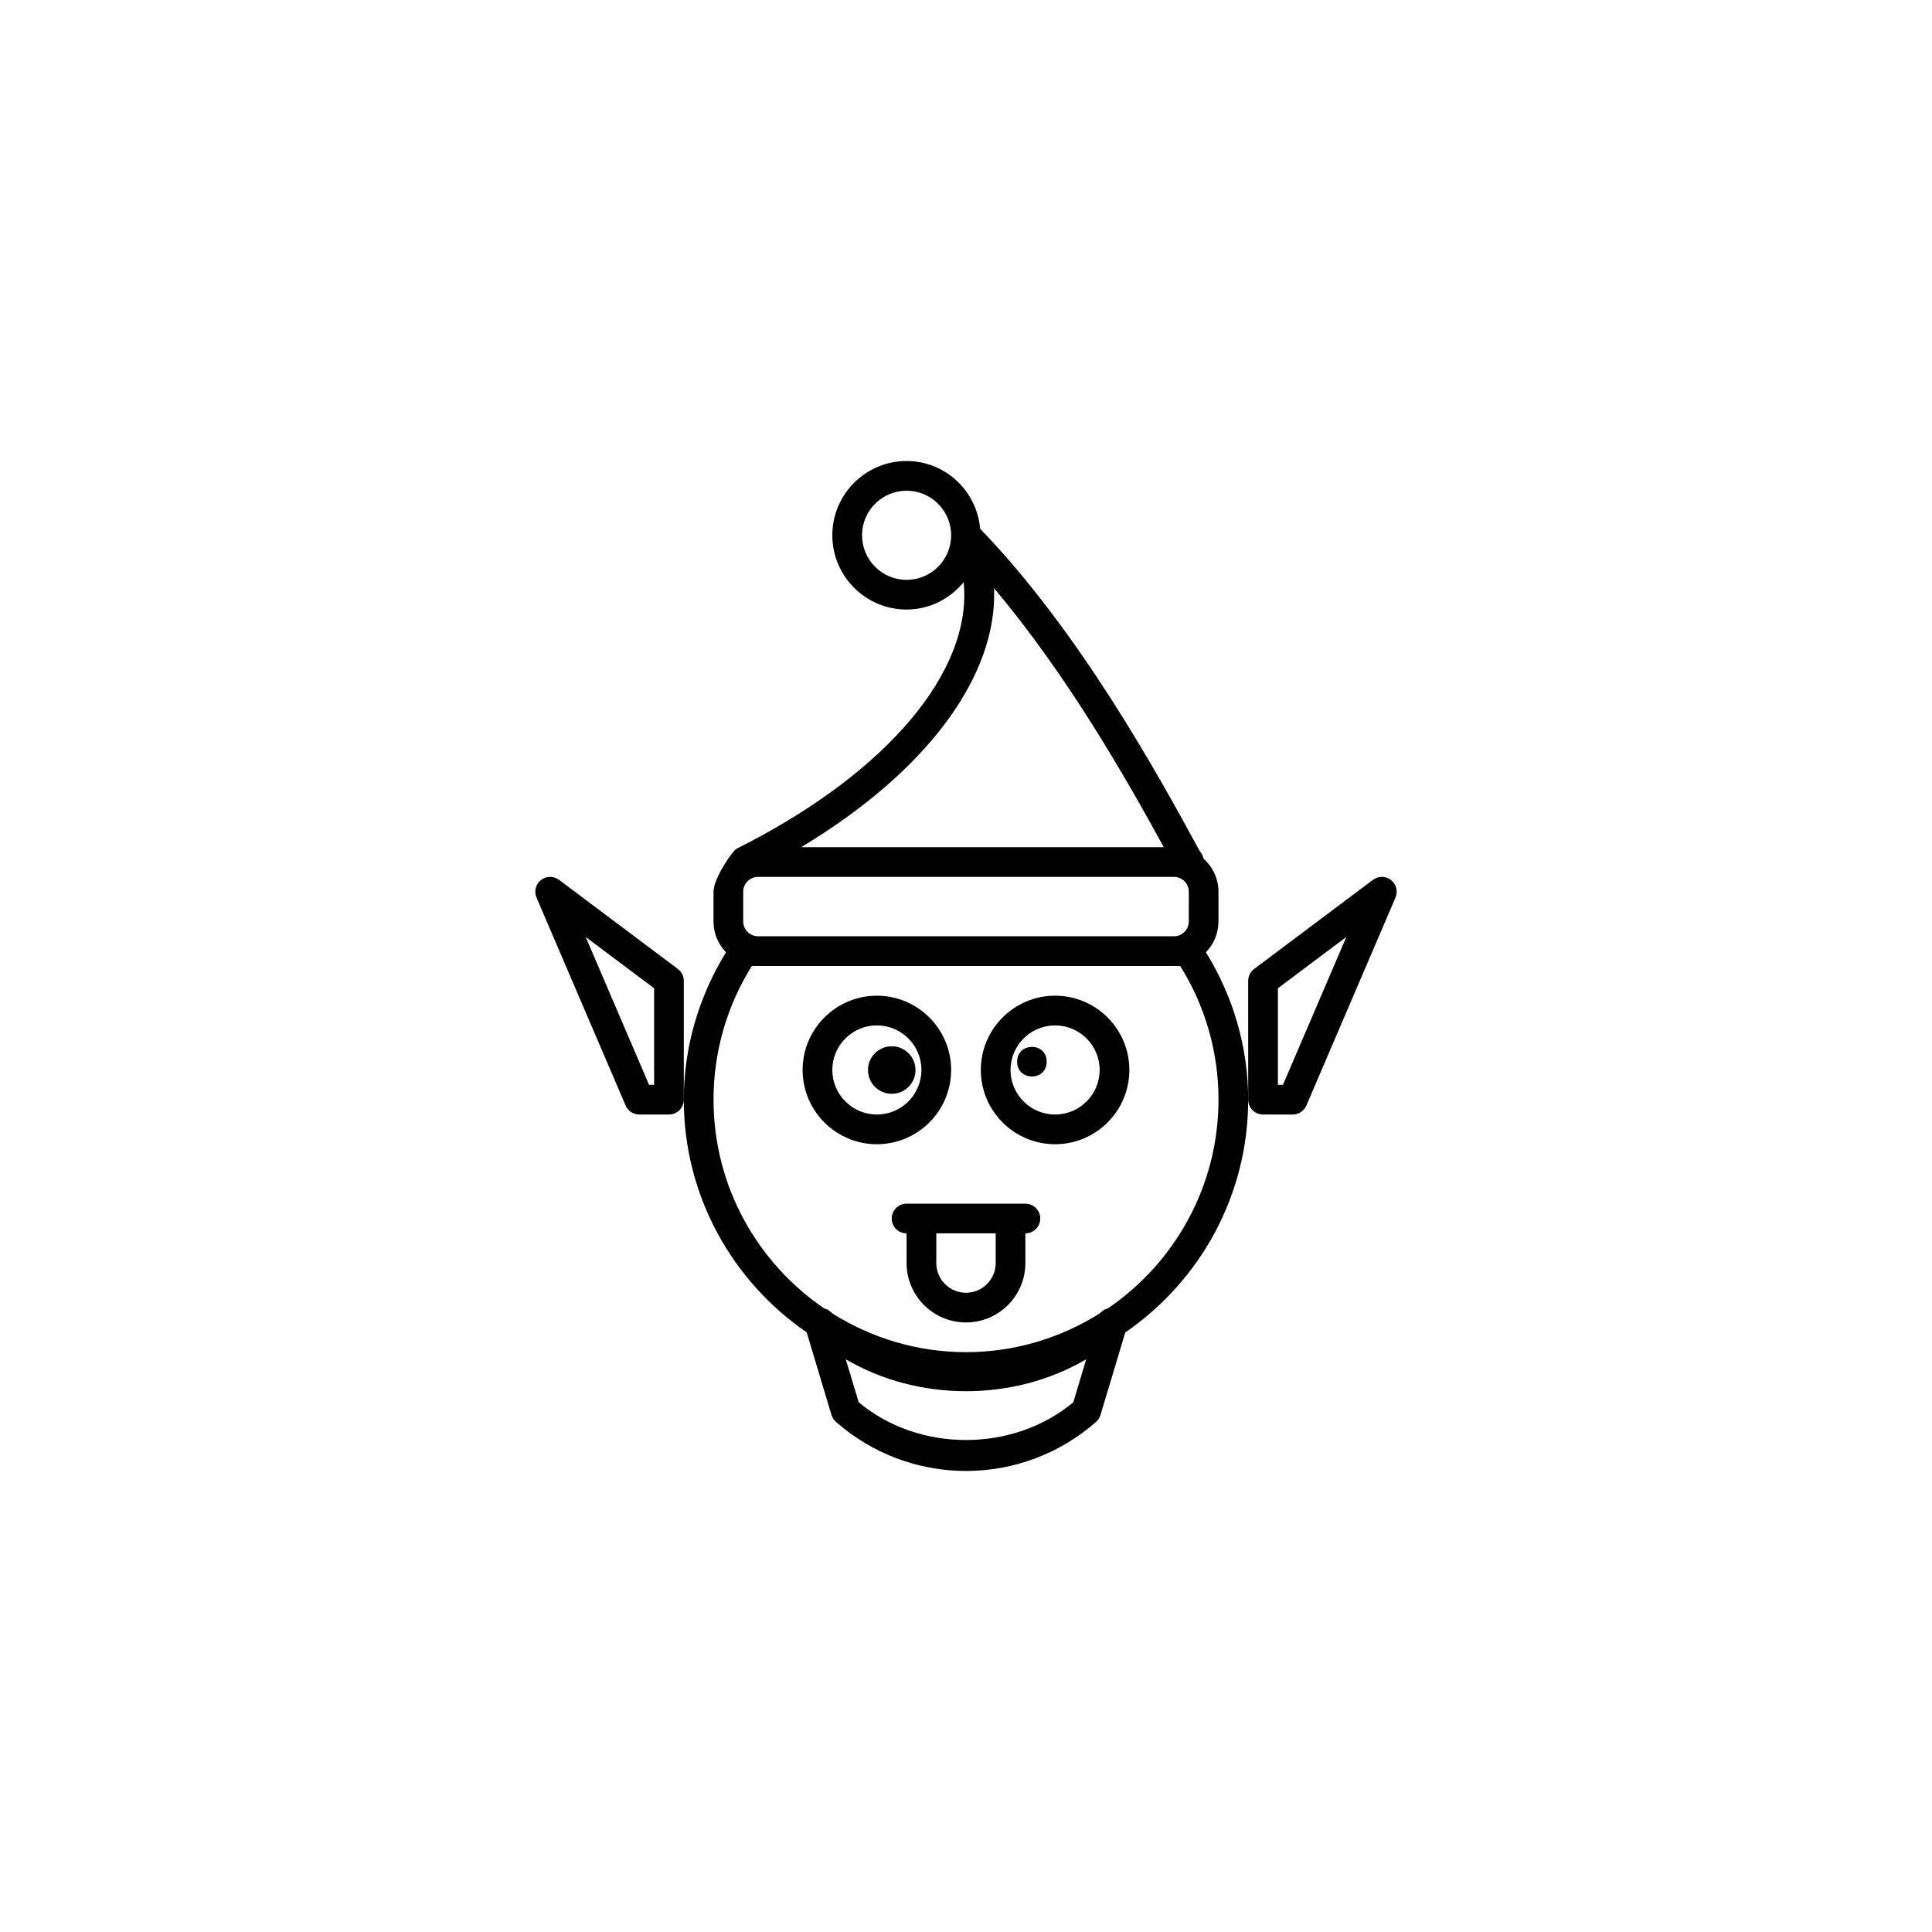 <?xml version="1.0" encoding="UTF-8"?>
<!-- Uploaded to: SVG Repo, www.svgrepo.com, Generator: SVG Repo Mixer Tools -->
<svg fill="#000000" width="800px" height="800px" version="1.1" viewBox="144 144 512 512" xmlns="http://www.w3.org/2000/svg">
 <g>
  <path d="m486.59 439.36h-7.871c-2.172 0-3.938-1.762-3.938-3.938v-31.488c0-1.234 0.582-2.41 1.574-3.148l31.488-23.617c1.434-1.07 3.41-1.047 4.785 0.055 1.41 1.102 1.891 3.008 1.188 4.644l-23.617 55.105c-0.609 1.449-2.035 2.387-3.609 2.387zm-3.934-7.871h1.34l16.801-39.188-18.141 13.602z"/>
  <path d="m321.28 439.36h-7.871c-1.574 0-3-0.938-3.613-2.387l-23.617-55.105c-0.699-1.637-0.211-3.543 1.18-4.644 1.402-1.102 3.371-1.125 4.793-0.055l31.488 23.617c0.992 0.738 1.574 1.914 1.574 3.148v31.488c0.004 2.172-1.762 3.938-3.934 3.938zm-5.273-7.871h1.34v-25.586l-18.137-13.602z"/>
  <path d="m474.78 435.42c0-13.902-3.953-27.301-11.195-39.055 2.047-2.125 3.32-5 3.32-8.18v-7.871c0-3.488-1.543-6.59-3.953-8.754-0.164-0.691-0.449-1.348-0.922-1.844-11.32-20.812-31.93-58.309-58.277-85.578-0.875-10.039-9.234-17.965-19.5-17.965-10.848 0-19.68 8.832-19.68 19.68 0 10.848 8.832 19.68 19.68 19.68 6.109 0 11.516-2.859 15.129-7.25 2.379 23.457-20.176 50.609-60.191 70.645-1.023 0.512-6.109 7.832-6.109 11.391v7.871c0 3.172 1.273 6.055 3.32 8.18-7.234 11.758-11.188 25.156-11.188 39.051 0 25.578 12.926 48.176 32.566 61.668l6.566 21.875c0.211 0.707 0.613 1.34 1.164 1.82 9.539 8.41 21.781 13.039 34.488 13.039s24.953-4.629 34.488-13.027c0.543-0.488 0.953-1.117 1.156-1.82l6.566-21.867c19.645-13.504 32.57-36.102 32.57-61.688zm-133.82-47.23v-7.871c0-2.172 1.762-3.938 3.938-3.938h110.21c2.164 0 3.938 1.762 3.938 3.938v7.871c0 2.172-1.77 3.938-3.938 3.938l-110.21-0.004c-2.172 0-3.938-1.762-3.938-3.934zm43.297-90.527c-6.512 0-11.809-5.297-11.809-11.809s5.301-11.809 11.809-11.809c6.512 0 11.809 5.297 11.809 11.809 0 6.508-5.297 11.809-11.809 11.809zm23.184 2.242c19.348 22.922 34.977 50.348 44.973 68.605h-96.102c33.348-20.035 52.043-45.406 51.129-68.605zm21.004 215.7c-15.941 13.352-40.965 13.352-56.883 0l-3.426-11.383c19.199 11.289 44.539 11.289 63.715 0zm9.09-24.828c-0.402 0.164-0.836 0.195-1.164 0.496-0.395 0.348-0.82 0.645-1.219 0.984-10.242 6.344-22.246 10.078-35.148 10.078s-24.922-3.731-35.148-10.086c-0.402-0.332-0.828-0.629-1.219-0.977-0.332-0.301-0.77-0.332-1.164-0.496-17.711-12.051-29.379-32.363-29.379-55.355 0-12.594 3.504-24.797 10.156-35.426l1.648 0.004h111.87c6.644 10.621 10.148 22.812 10.148 35.426 0 22.992-11.664 43.309-29.379 55.352z"/>
  <path d="m415.74 462.98h-31.488c-2.172 0-3.938 1.762-3.938 3.938 0.004 2.168 1.766 3.934 3.938 3.934v7.871c0 8.684 7.062 15.742 15.742 15.742 8.684 0 15.742-7.062 15.742-15.742v-7.871c2.172 0 3.938-1.762 3.938-3.938 0.004-2.172-1.762-3.934-3.934-3.934zm-7.871 15.742c0 4.344-3.535 7.871-7.871 7.871s-7.871-3.527-7.871-7.871v-7.871h15.742z"/>
  <path d="m423.61 447.23c-10.855 0-19.68-8.824-19.68-19.68s8.824-19.68 19.68-19.68 19.68 8.824 19.68 19.68-8.824 19.68-19.68 19.68zm0-31.488c-6.512 0-11.809 5.297-11.809 11.809s5.301 11.809 11.809 11.809c6.512 0 11.809-5.297 11.809-11.809s-5.297-11.809-11.809-11.809z"/>
  <path d="m376.38 447.23c-10.848 0-19.68-8.824-19.68-19.68s8.832-19.68 19.68-19.68c10.848 0 19.68 8.824 19.68 19.68s-8.832 19.68-19.68 19.68zm0-31.488c-6.512 0-11.809 5.297-11.809 11.809s5.297 11.809 11.809 11.809c6.512 0 11.809-5.297 11.809-11.809s-5.297-11.809-11.809-11.809z"/>
  <path d="m421.39 425.36c0 5.227-7.84 5.227-7.84 0 0-5.227 7.84-5.227 7.84 0"/>
  <path d="m386.62 427.57c0 3.477-2.82 6.297-6.297 6.297-3.481 0-6.301-2.82-6.301-6.297 0-3.477 2.82-6.297 6.301-6.297 3.477 0 6.297 2.82 6.297 6.297"/>
 </g>
</svg>